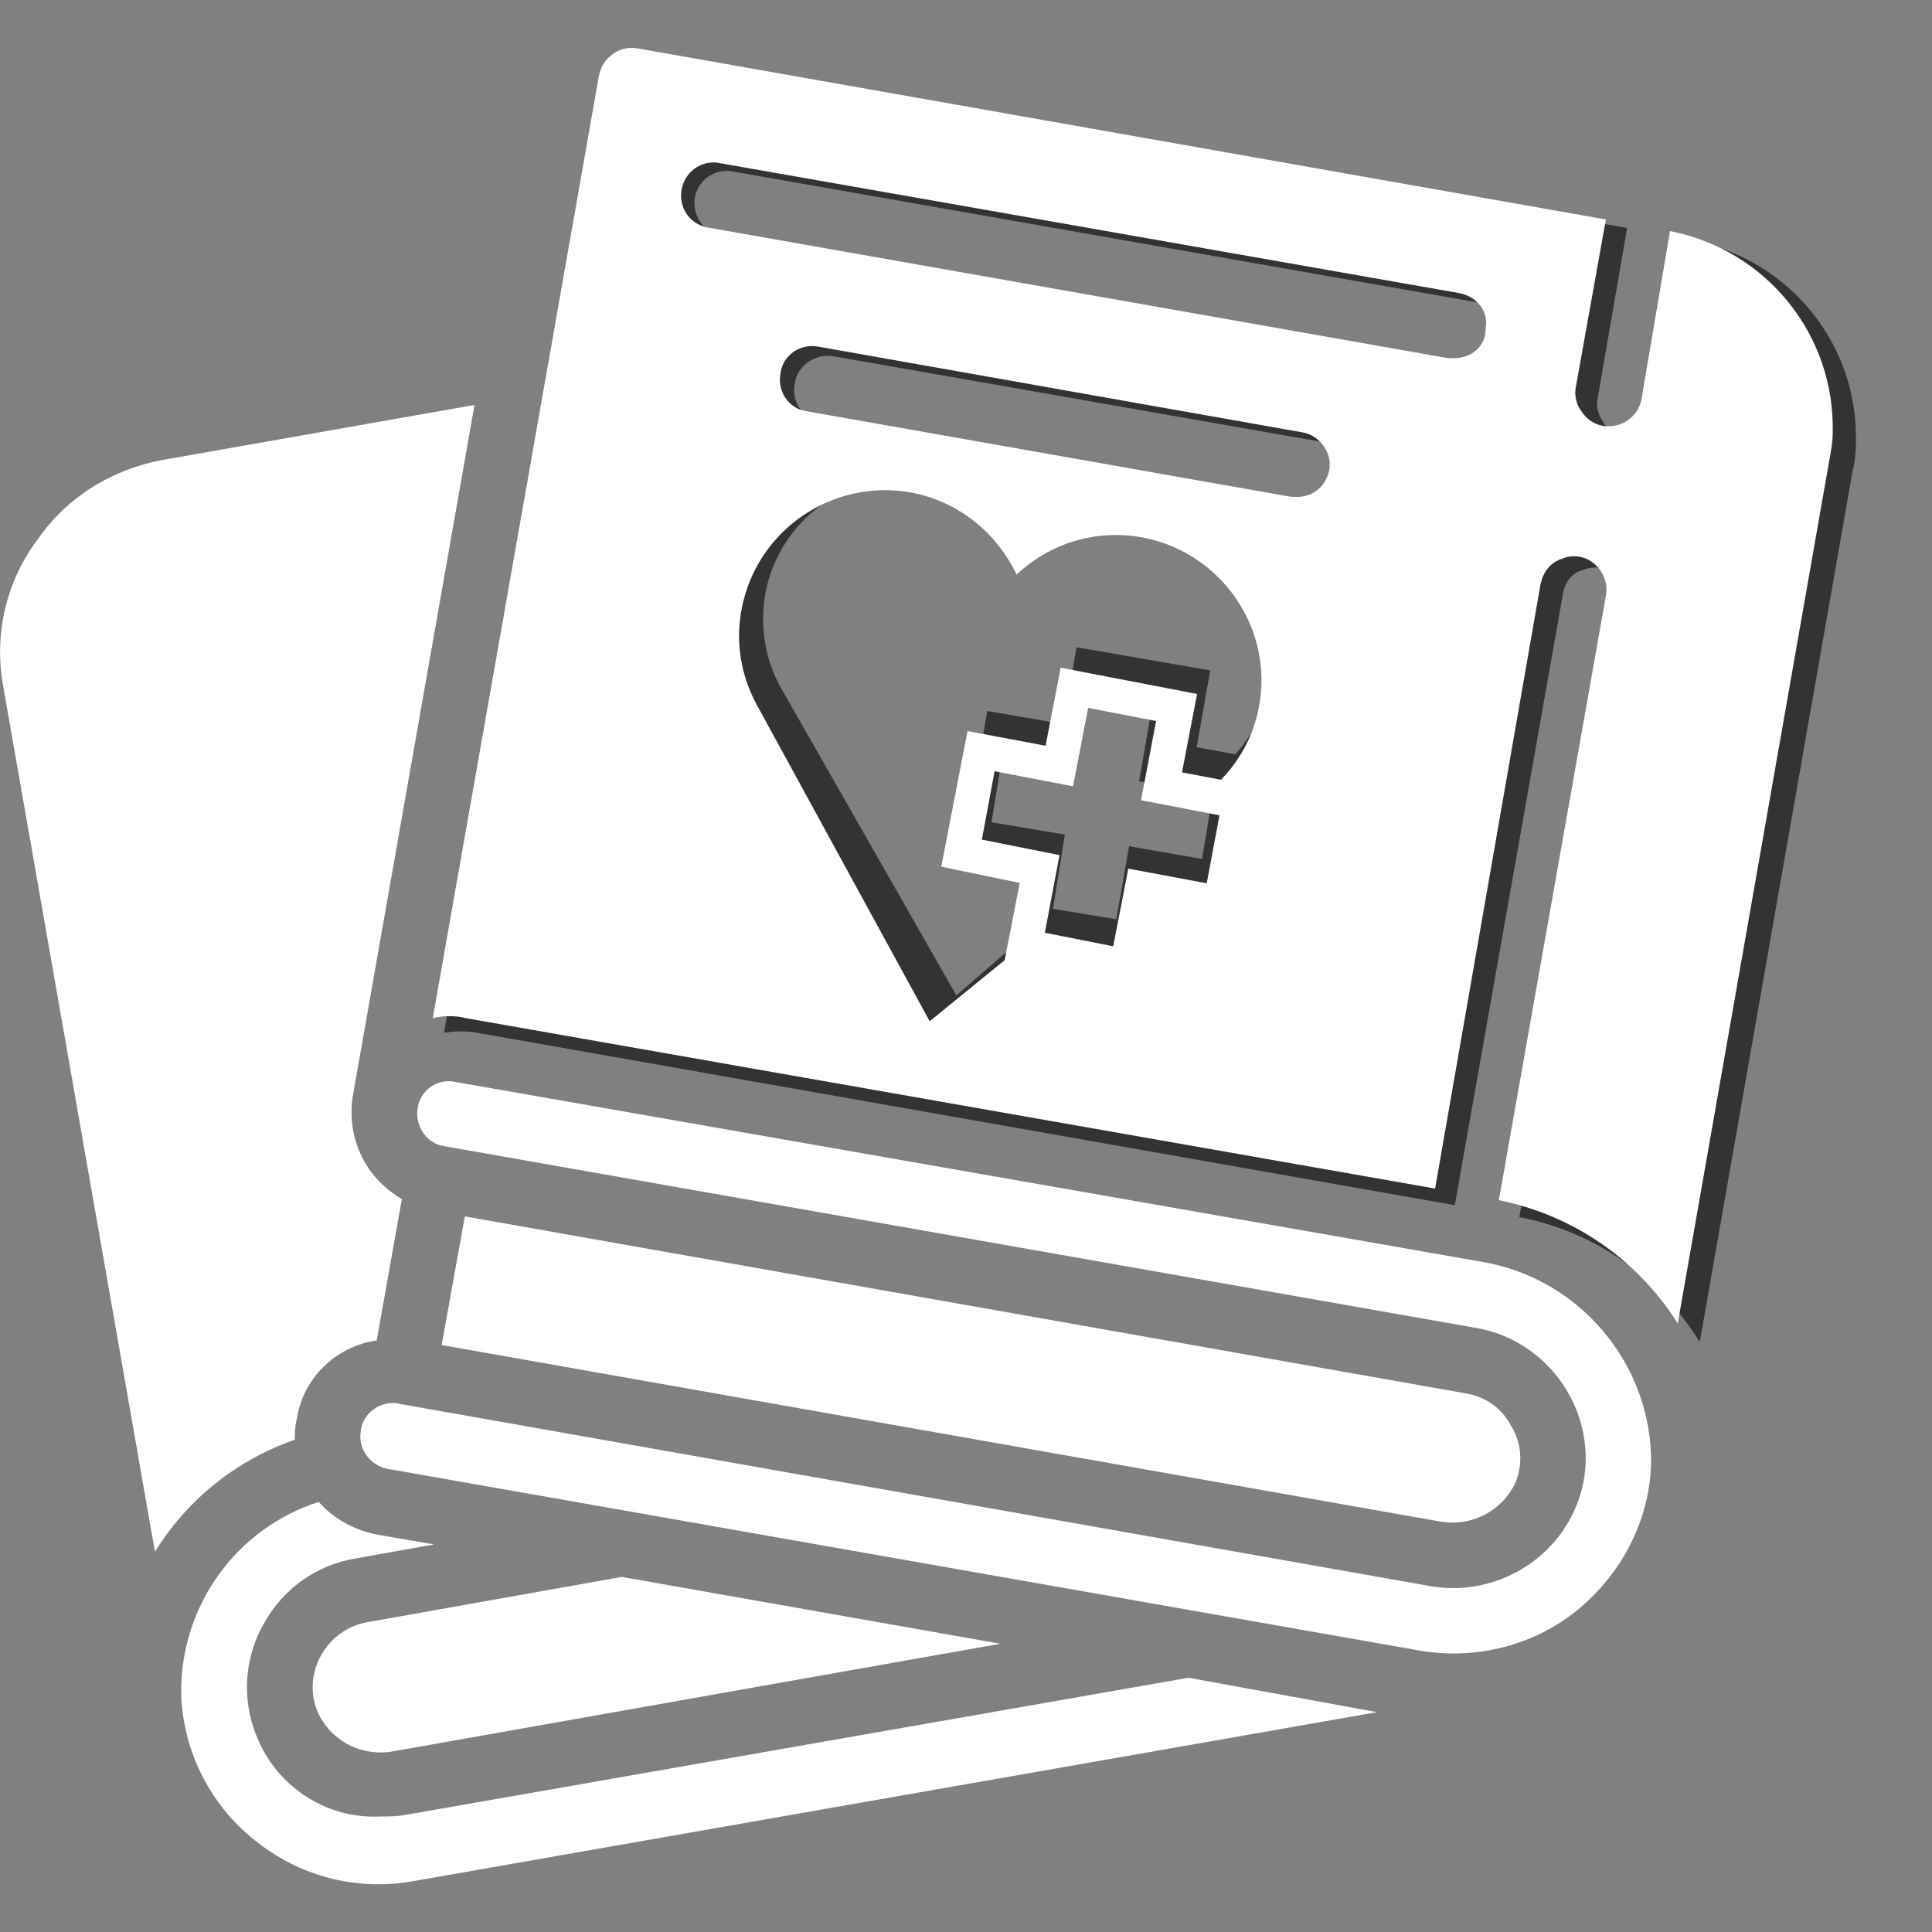 <?xml version="1.0" encoding="utf-8"?>
<!-- Generator: Adobe Illustrator 16.0.0, SVG Export Plug-In . SVG Version: 6.00 Build 0)  -->
<!DOCTYPE svg PUBLIC "-//W3C//DTD SVG 1.1//EN" "http://www.w3.org/Graphics/SVG/1.1/DTD/svg11.dtd">
<svg version="1.1" id="圖層_1" xmlns="http://www.w3.org/2000/svg" xmlns:xlink="http://www.w3.org/1999/xlink" x="0px" y="0px"
	 width="5px" height="5px" viewBox="0 0 5 5" enable-background="new 0 0 5 5" xml:space="preserve">
<rect x="0" y="0" width="5" height="5" fill="#808080" stroke="none"/>
<g id="Page-1">
	<path fill="none" d="M1.856,0.421c-0.043-0.005-0.084,0.024-0.092,0.07C1.756,0.536,1.783,0.577,1.827,0.588l1.921,0.338
		c0.006,0,0.01,0,0.014,0c0.047,0,0.084-0.031,0.084-0.078c0.008-0.041-0.023-0.08-0.066-0.089L1.856,0.421z"/>
	<path fill="none" d="M2.117,0.897C2.07,0.888,2.025,0.921,2.02,0.966C2.011,1.013,2.041,1.057,2.086,1.064l1.252,0.221
		C3.344,1.286,3.35,1.286,3.355,1.286C3.4,1.287,3.436,1.255,3.441,1.209c0.004-0.044-0.031-0.083-0.07-0.09L2.117,0.897z"/>
	<path fill="#FFFFFF" d="M3.832,3.265L1.178,2.8C1.133,2.79,1.088,2.821,1.081,2.867C1.073,2.912,1.103,2.959,1.148,2.966
		l2.674,0.471c0.1,0.017,0.188,0.082,0.236,0.167C4.109,3.692,4.119,3.801,4.08,3.896C4.018,4.049,3.855,4.134,3.697,4.104
		L1.033,3.633C1.027,3.631,1.022,3.631,1.017,3.631c-0.044,0-0.082,0.034-0.084,0.078C0.928,3.752,0.959,3.792,1.001,3.801
		l2.675,0.471C3.82,4.296,3.969,4.259,4.082,4.167C4.197,4.073,4.268,3.936,4.273,3.79C4.277,3.534,4.09,3.307,3.832,3.265z"/>
	<path fill="#FFFFFF" d="M0.821,4.428c0.033,0.077,0.115,0.12,0.199,0.104l1.569-0.278l-0.98-0.173L0.952,4.198
		c-0.05,0.008-0.094,0.039-0.12,0.084S0.802,4.381,0.821,4.428z"/>
	<path fill="#FFFFFF" d="M0.763,3.726c0-0.017,0-0.034,0.005-0.053C0.784,3.566,0.87,3.484,0.975,3.469L1.04,3.103
		C0.947,3.05,0.896,2.946,0.913,2.837l0.315-1.789L0.44,1.187C0.303,1.208,0.179,1.279,0.099,1.394
		c-0.084,0.11-0.116,0.251-0.09,0.386l0.392,2.236C0.485,3.88,0.613,3.778,0.763,3.726z"/>
	<path fill="#FFFFFF" d="M1.049,4.697C1.027,4.701,1.006,4.701,0.984,4.701C0.862,4.707,0.749,4.644,0.687,4.54
		C0.624,4.432,0.623,4.304,0.685,4.198c0.05-0.088,0.136-0.149,0.237-0.165l0.201-0.036l-0.15-0.026
		C0.915,3.959,0.863,3.93,0.825,3.887C0.609,3.956,0.464,4.16,0.469,4.388c0.006,0.148,0.077,0.285,0.191,0.375
		c0.115,0.093,0.262,0.131,0.406,0.106l2.498-0.438L3.076,4.342L1.049,4.697z"/>
	<path fill="#FFFFFF" d="M3.922,3.837c0.02-0.049,0.016-0.104-0.012-0.148C3.887,3.645,3.846,3.615,3.793,3.606l-2.59-0.458
		l-0.06,0.333l2.58,0.456C3.807,3.953,3.887,3.911,3.922,3.837z"/>
	<path fill="#333333" d="M4.381,0.623L4.305,1.06C4.297,1.101,4.262,1.129,4.221,1.129c-0.006,0-0.014,0-0.018,0
		C4.182,1.125,4.162,1.112,4.15,1.094C4.137,1.075,4.129,1.051,4.135,1.029L4.211,0.59L1.682,0.146
		c-0.022-0.005-0.044,0-0.063,0.014C1.599,0.172,1.586,0.19,1.582,0.214L1.149,2.673c0.027-0.005,0.057-0.005,0.087,0l2.529,0.446
		l0.279-1.577c0.004-0.031,0.021-0.059,0.053-0.067c0.029-0.012,0.061-0.006,0.084,0.014C4.205,1.51,4.219,1.542,4.211,1.573
		L3.932,3.15c0.195,0.037,0.363,0.156,0.467,0.323l0.396-2.257c0.006-0.022,0.008-0.045,0.008-0.068
		C4.811,0.894,4.633,0.672,4.381,0.623z M3.111,2.223L2.922,2.19L2.889,2.379L2.725,2.352L2.756,2.16L2.566,2.128l0.027-0.166
		l0.191,0.033l0.033-0.191l0.164,0.028l-0.033,0.19l0.191,0.032L3.111,2.223z M3.197,1.952l-0.1-0.018l0.035-0.199l-0.346-0.06
		L2.752,1.874L2.555,1.84L2.496,2.184L2.693,2.22L2.66,2.416l-0.185,0.16L2.022,1.782c-0.04-0.07-0.056-0.154-0.042-0.242
		c0.035-0.199,0.224-0.332,0.422-0.297c0.121,0.021,0.219,0.098,0.27,0.202c0.08-0.081,0.197-0.122,0.317-0.101
		c0.198,0.034,0.333,0.224,0.298,0.422C3.275,1.839,3.244,1.899,3.197,1.952z M3.404,1.314c-0.004,0-0.01,0-0.016-0.001L2.125,1.091
		c-0.049-0.008-0.078-0.052-0.068-0.1c0.007-0.045,0.053-0.077,0.1-0.069l1.266,0.222C3.467,1.152,3.496,1.191,3.49,1.236
		C3.486,1.28,3.449,1.314,3.404,1.314z M3.814,0.953c-0.004,0-0.008,0-0.014-0.001L1.863,0.61C1.818,0.599,1.792,0.556,1.798,0.512
		c0.008-0.044,0.048-0.075,0.094-0.069l1.94,0.341C3.875,0.791,3.904,0.832,3.9,0.875C3.896,0.921,3.861,0.953,3.814,0.953z"/>
	<path fill="#FFFFFF" d="M4.322,0.598L4.248,1.034C4.24,1.075,4.203,1.103,4.164,1.103c-0.006,0-0.01,0-0.016-0.001
		C4.127,1.099,4.105,1.084,4.094,1.066C4.08,1.049,4.074,1.024,4.078,1.003l0.078-0.435L1.649,0.125
		C1.625,0.122,1.604,0.126,1.586,0.14C1.567,0.153,1.555,0.172,1.55,0.196l-0.43,2.439c0.029-0.007,0.058-0.007,0.086,0l2.508,0.441
		l0.273-1.565C3.994,1.48,4.012,1.455,4.045,1.445C4.072,1.434,4.105,1.44,4.127,1.46C4.15,1.48,4.162,1.511,4.156,1.542
		L3.879,3.106c0.193,0.039,0.359,0.154,0.463,0.319l0.393-2.238c0.004-0.022,0.008-0.044,0.008-0.065
		C4.75,0.867,4.572,0.647,4.322,0.598z M3.123,2.286L2.92,2.248L2.881,2.449L2.704,2.414l0.038-0.201l-0.201-0.04l0.033-0.177
		l0.203,0.039l0.039-0.203l0.176,0.034L2.953,2.071l0.203,0.039L3.123,2.286z M3.16,2.018L3.059,1.999l0.039-0.203L2.745,1.728
		L2.706,1.93L2.504,1.892L2.436,2.243l0.203,0.042L2.6,2.485L2.406,2.643l-0.448-0.82c-0.04-0.074-0.056-0.162-0.038-0.25
		C1.96,1.37,2.157,1.237,2.36,1.275c0.124,0.024,0.22,0.106,0.271,0.212c0.085-0.08,0.205-0.12,0.331-0.095
		c0.2,0.04,0.335,0.236,0.296,0.438C3.244,1.904,3.209,1.967,3.16,2.018z M3.355,1.286c-0.006,0-0.012,0-0.018-0.001L2.086,1.064
		C2.041,1.057,2.011,1.013,2.02,0.966C2.025,0.921,2.07,0.888,2.117,0.897l1.254,0.222c0.039,0.006,0.074,0.046,0.07,0.09
		C3.436,1.255,3.4,1.287,3.355,1.286z M3.762,0.927c-0.004,0-0.008,0-0.014,0L1.827,0.588C1.783,0.577,1.756,0.536,1.764,0.491
		c0.008-0.046,0.049-0.075,0.092-0.07l1.923,0.338c0.043,0.009,0.074,0.048,0.066,0.089C3.846,0.896,3.809,0.927,3.762,0.927z"/>
	<path display="none" fill="none" d="M-5.299,1.353l-3.235-0.57C-8.61,0.774-8.677,0.826-8.69,0.898
		c-0.011,0.073,0.034,0.146,0.107,0.163l3.232,0.569c0.011,0.003,0.018,0.003,0.024,0.003c0.077,0,0.136-0.055,0.143-0.13
		C-5.177,1.431-5.228,1.365-5.299,1.353z"/>
	<path display="none" fill="none" d="M-5.982,1.954l-2.112-0.371c-0.077-0.012-0.153,0.039-0.164,0.116
		c-0.017,0.079,0.033,0.152,0.112,0.166l2.108,0.37c0.01,0.003,0.018,0.003,0.028,0.003c0.073,0,0.136-0.057,0.143-0.131
		C-5.86,2.033-5.909,1.966-5.982,1.954z"/>
	<path display="none" fill="#333333" d="M-5.208,5.572l-4.466-0.789C-9.753,4.771-9.826,4.822-9.84,4.898
		c-0.012,0.076,0.038,0.152,0.116,0.168l4.5,0.791c0.169,0.031,0.315,0.131,0.399,0.281c0.083,0.148,0.098,0.328,0.033,0.488
		c-0.103,0.258-0.375,0.404-0.646,0.35L-9.92,6.188c-0.007,0-0.017,0-0.027,0c-0.073,0-0.136,0.053-0.143,0.127
		c-0.003,0.076,0.047,0.143,0.12,0.152l4.497,0.793c0.246,0.043,0.495-0.023,0.688-0.176c0.19-0.154,0.307-0.387,0.317-0.631
		C-4.459,6.018-4.776,5.641-5.208,5.572z"/>
	<path display="none" fill="#333333" d="M-10.276,7.527c0.058,0.125,0.195,0.195,0.333,0.172l2.64-0.469l-1.647-0.289l-1.111,0.195
		c-0.083,0.016-0.157,0.066-0.196,0.139C-10.299,7.354-10.308,7.445-10.276,7.527z"/>
	<path display="none" fill="#333333" d="M-10.374,6.344c-0.002-0.029,0-0.059,0.005-0.088c0.032-0.184,0.17-0.318,0.351-0.348
		l0.109-0.611c-0.157-0.092-0.242-0.266-0.213-0.447l0.535-3.013l-1.332,0.235c-0.23,0.032-0.441,0.155-0.576,0.344
		c-0.138,0.188-0.192,0.425-0.154,0.656l0.666,3.762C-10.84,6.607-10.627,6.43-10.374,6.344z"/>
	<path display="none" fill="#333333" d="M-9.894,7.979C-9.929,7.986-9.963,7.99-10,7.99c-0.206,0.002-0.396-0.104-0.5-0.277
		c-0.109-0.178-0.109-0.398-0.005-0.576c0.084-0.146,0.23-0.25,0.4-0.277l0.337-0.059l-0.255-0.047
		c-0.093-0.016-0.182-0.066-0.243-0.141c-0.366,0.117-0.609,0.463-0.601,0.846c0.012,0.246,0.127,0.477,0.322,0.633
		c0.193,0.154,0.443,0.221,0.684,0.176l4.202-0.74l-0.823-0.145L-9.894,7.979z"/>
	<path display="none" fill="#333333" d="M-5.059,6.529c0.031-0.08,0.024-0.174-0.017-0.246c-0.042-0.076-0.115-0.129-0.199-0.143
		l-4.356-0.768l-0.102,0.561l4.343,0.768C-5.254,6.727-5.118,6.656-5.059,6.529z"/>
</g>
</svg>
